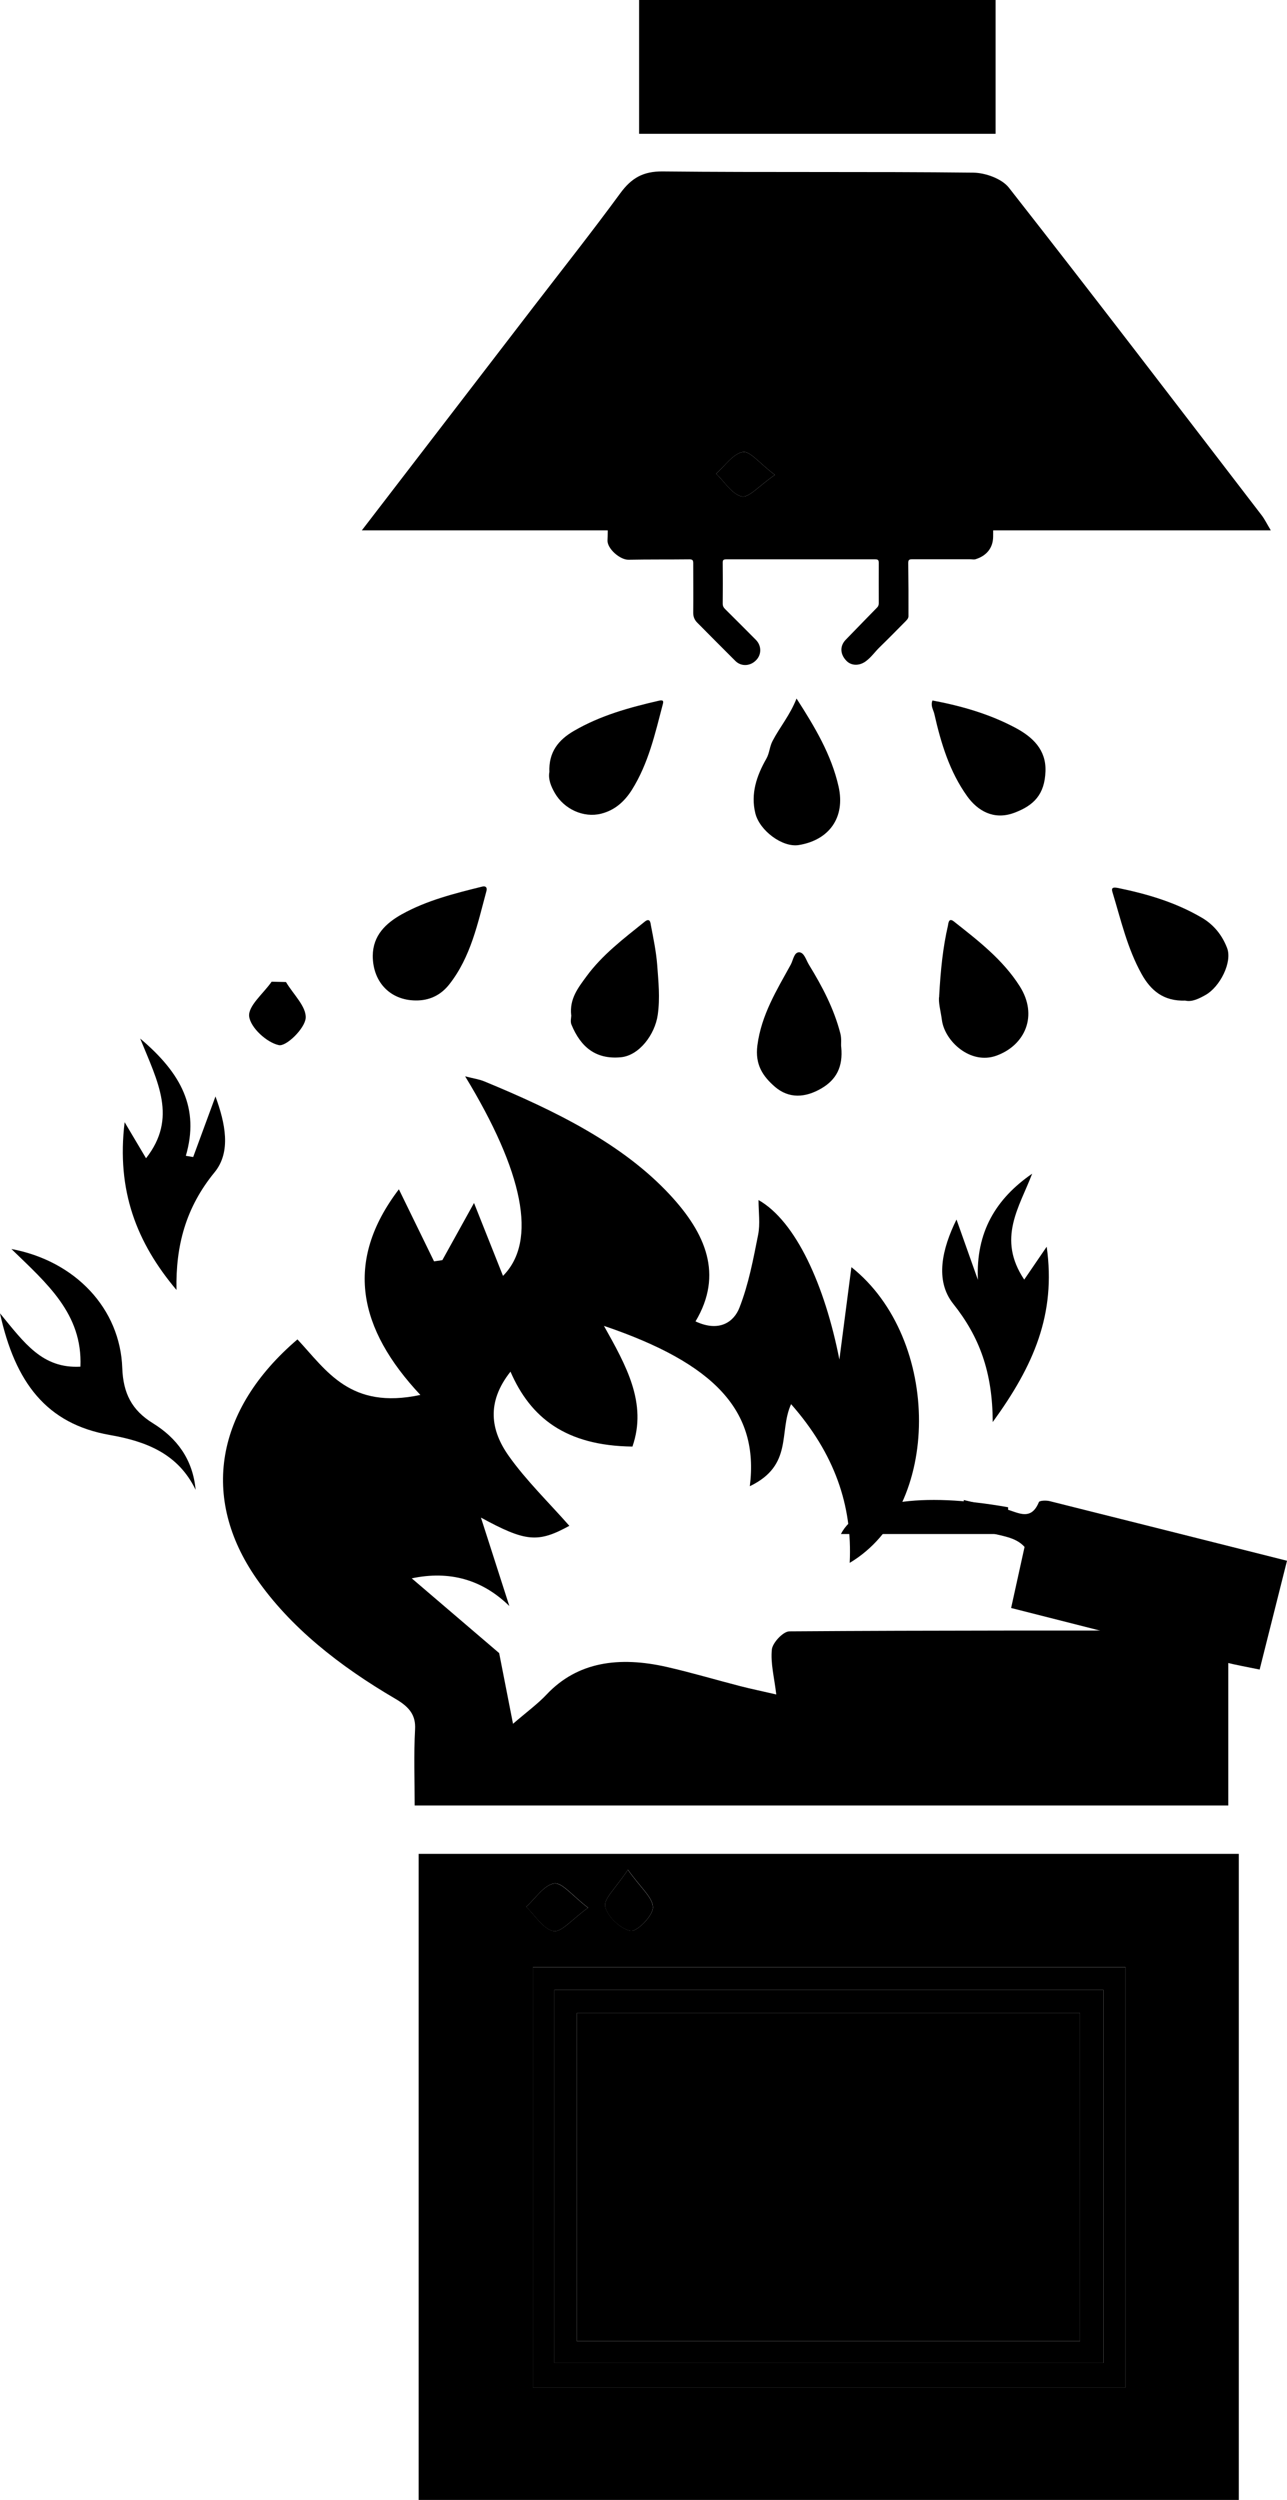 <svg xmlns="http://www.w3.org/2000/svg" id="Capa_1" viewBox="0 0 158.1 306.96"><path d="M103.1,167.03c.5-3.81.99-7.62,1.49-11.44,11.08,8.8,11.13,29.57-.21,36.31.35-7.06-1.87-13.43-7.2-19.49-1.55,3.42.3,7.49-5.07,10.08,1.16-9.23-4.27-15.06-17.92-19.69,2.73,4.87,5.35,9.51,3.5,14.82-8.2-.1-12.53-3.55-14.98-9.2-2.97,3.76-2.46,7.19-.2,10.37,2.12,2.99,4.92,5.71,7.43,8.56-3.87,2.13-5.38,1.97-10.86-1.01,1.11,3.47,2.23,6.94,3.49,10.86-3.33-3.25-7.34-4.38-11.99-3.4,3.89,3.32,7.88,6.74,10.74,9.18.67,3.44,1.13,5.76,1.7,8.68,1.67-1.44,3.05-2.45,4.14-3.61,3.79-4.01,8.89-4.7,14.75-3.37,3.06.7,6.05,1.59,9.08,2.37,1.24.32,2.52.58,4.37,1.01-.25-2.13-.72-3.85-.54-5.54.09-.81,1.39-2.21,2.15-2.21,17.89-.13,35.78-.1,53.92-.1v21.48H50.94c0-3.12-.12-6.25.05-9.36.09-1.65-.61-2.68-2.37-3.71-6.98-4.08-12.99-8.84-17.13-14.81-6.86-9.89-5.05-20.73,5.05-29.35,3.59,3.84,6.46,8.66,15.1,6.82-7.6-8.11-9.42-16.35-2.64-25.25,1.52,3.12,2.92,5.98,4.32,8.85.34-.05.68-.1,1.02-.15,1.21-2.19,2.43-4.38,3.89-7.02,1.31,3.28,2.36,5.93,3.56,8.95,4.27-4.29,2.47-12.8-4.65-24.5,1,.26,1.74.36,2.38.63,8.72,3.6,16.98,7.67,22.79,13.93,4.36,4.7,6.58,9.76,3.13,15.53,2.98,1.39,4.74,0,5.39-1.67,1.14-2.91,1.7-5.95,2.3-8.96.27-1.36.05-2.78.05-4.27,4.57,2.59,8.15,10.43,9.95,19.67h-.03Z"></path><path d="M152.18,227.63v79.33H51.43v-79.33h100.75ZM138.25,293.16v-51.63h-72.78v51.63h72.78ZM72.25,234.24c-1.93-1.46-3.19-3.13-4.17-2.98-1.27.2-2.3,1.85-3.44,2.87,1.11,1.06,2.1,2.74,3.36,2.98.97.18,2.28-1.46,4.25-2.87ZM77.14,229.57c-1.45,2.22-3.01,3.58-2.79,4.53.29,1.24,1.87,2.73,3.12,2.98.76.15,2.73-1.83,2.74-2.87.01-1.21-1.52-2.44-3.07-4.63h0Z"></path><path d="M44.45,65.12c7.28-9.48,14.18-18.45,21.07-27.42,3.57-4.64,7.21-9.24,10.67-13.96,1.37-1.87,2.8-2.72,5.24-2.69,12.72.14,25.43,0,38.15.15,1.49.02,3.5.75,4.36,1.85,10.46,13.34,20.75,26.81,31.07,40.25.35.46.6.99,1.1,1.82H44.45ZM95.19,58.31c-1.89-1.42-3.07-2.97-3.94-2.81-1.21.22-2.2,1.71-3.28,2.66,1.04.99,1.95,2.53,3.15,2.8.87.19,2.11-1.3,4.07-2.65Z"></path><rect x="78.51" width="43.79" height="16.43"></rect><path d="M125.86,189.94c-2.23-2.49-7.08-.35-7.48-5.76,2.01.45,3.41.88,4.83,1.06,1.5.19,3.34,1.82,4.41-.8.08-.2.91-.23,1.33-.12,9.62,2.4,19.24,4.83,29.15,7.32-1.16,4.6-2.23,8.88-3.36,13.36-1.64-.34-2.96-.57-4.26-.9-8.66-2.18-17.31-4.39-26.27-6.66.61-2.75,1.16-5.26,1.65-7.49h0Z"></path><path d="M0,161.26c3,3.64,5.19,6.8,9.88,6.55.28-6.51-4.16-10.25-8.48-14.45,7.89,1.48,13.37,7.35,13.62,14.62.11,3.09,1.17,5.17,3.74,6.76,2.97,1.83,4.93,4.45,5.27,8.19-2.15-4.46-6.12-5.96-10.53-6.73-7.8-1.36-11.64-6.46-13.5-14.94Z"></path><path d="M126.8,144.1c-1.57,4.13-4.36,7.97-.98,13.02.96-1.4,1.65-2.42,2.76-4.04,1.16,8.29-1.59,14.6-6.63,21.53-.02-6.14-1.63-10.47-4.86-14.53-2.27-2.86-1.36-6.75.41-10.34.96,2.69,1.79,5.05,2.63,7.41-.27-5.85,2.2-9.96,6.67-13.04h0Z"></path><path d="M23.73,142.07c.86-2.33,1.72-4.66,2.74-7.44,1.2,3.27,1.95,6.8-.11,9.31-3.53,4.31-4.79,9-4.68,14.45-4.89-5.8-7.39-12.19-6.37-20.6,1.07,1.8,1.72,2.89,2.63,4.43,3.88-4.95,1.45-9.37-.72-14.7,5.1,4.3,7.3,8.59,5.61,14.4.3.05.6.1.9.15h0Z"></path><path d="M103.3,188.36c2.06-4.04,9.82-5.2,20.54-3.29v3.29h-20.54Z"></path><path d="M35.13,120.58c.88,1.49,2.54,3.04,2.42,4.44-.11,1.27-2.38,3.5-3.29,3.31-1.48-.31-3.47-2.13-3.65-3.51-.17-1.29,1.76-2.84,2.76-4.28l1.75.04h0Z"></path><path d="M138.24,293.17h-72.78v-51.63h72.78v51.63ZM135.55,244.34h-67.45v45.8h67.45v-45.8Z"></path><path d="M72.24,234.25c-1.97,1.41-3.28,3.05-4.25,2.87-1.26-.24-2.25-1.92-3.36-2.98,1.14-1.02,2.17-2.67,3.44-2.87.97-.15,2.24,1.52,4.17,2.98Z"></path><path d="M77.13,229.59c1.55,2.2,3.08,3.42,3.07,4.63-.01,1.04-1.98,3.02-2.74,2.87-1.25-.25-2.84-1.74-3.12-2.98-.22-.95,1.34-2.31,2.79-4.53h0Z"></path><path d="M95.19,58.31c-1.96,1.35-3.2,2.84-4.07,2.65-1.2-.26-2.11-1.8-3.15-2.8,1.08-.95,2.06-2.44,3.28-2.66.87-.16,2.05,1.39,3.94,2.81Z"></path><path d="M135.55,244.34v45.8h-67.45v-45.8h67.45ZM132.67,247.17h-61.8v40.31h61.8v-40.31h0Z"></path><rect x="70.87" y="247.16" width="61.8" height="40.31"></rect><path d="M98.36,62.03h23.08c.43,0,.6.07.58.56-.04,1.11,0,2.22-.02,3.33-.02,1.42-.87,2.35-2.17,2.75-.2.06-.45,0-.67,0-2.37,0-4.75,0-7.12,0-.42,0-.47.14-.47.5.03,2.17.04,4.33.03,6.5,0,.3-.27.52-.48.74-1.01,1.02-2.02,2.05-3.05,3.05-.58.56-1.03,1.23-1.69,1.72-.76.58-1.76.61-2.39-.03-.78-.79-.84-1.78-.15-2.54l.25-.26c1.22-1.25,2.43-2.51,3.65-3.75.16-.16.21-.32.21-.54,0-1.65-.01-3.3,0-4.95,0-.35-.1-.43-.44-.43h-18.3c-.33,0-.44.08-.43.43.02,1.67.02,3.33,0,5,0,.29.1.48.29.67,1.27,1.26,2.53,2.52,3.79,3.79.68.69.7,1.72.11,2.4-.74.86-1.91.9-2.62.2-1.57-1.57-3.14-3.14-4.7-4.72-.33-.33-.5-.73-.49-1.23.02-2.01,0-4.03,0-6.04,0-.37-.06-.5-.47-.5-2.49.03-4.99,0-7.48.05-1.04.02-2.63-1.36-2.58-2.39.07-1.32,0-2.64,0-3.96,0-.25.07-.36.32-.33.12,0,.24,0,.36,0h23.05Z"></path><path d="M115.37,122.31c.18-3.24.46-5.97,1.08-8.66.05-.22.07-1.02.71-.52,2.99,2.36,6.03,4.69,8.11,7.97,2.28,3.6.66,7.24-2.86,8.52-3.19,1.16-6.35-1.77-6.7-4.35-.15-1.13-.48-2.27-.33-2.96h-.01Z"></path><path d="M103.34,128.56c.24,2.47-.63,4.03-2.45,5.09-1.95,1.14-3.97,1.28-5.7-.21-1.46-1.27-2.46-2.7-2.15-5.08.49-3.76,2.37-6.77,4.1-9.92.3-.55.4-1.53,1.04-1.51.61.02.84.95,1.19,1.52,1.63,2.66,3.07,5.38,3.86,8.44.18.69.05,1.35.11,1.68h0Z"></path><path d="M45.79,117.37c.02-2.52,1.61-4.01,3.57-5.11,3.08-1.71,6.49-2.56,9.89-3.4.42-.1.62.12.51.53-1.08,4-1.92,8.11-4.57,11.48-.96,1.22-2.24,1.91-3.82,1.97-3.28.12-5.57-2.13-5.58-5.48h0Z"></path><path d="M145.62,122.86c-2.68.1-4.25-1.23-5.38-3.26-1.75-3.14-2.54-6.63-3.57-10.02-.13-.42-.14-.71.66-.55,3.62.74,7.1,1.77,10.32,3.66,1.51.89,2.5,2.18,3.09,3.71.67,1.74-.88,4.77-2.63,5.76-.85.48-1.68.88-2.47.71h-.02Z"></path><path d="M114.55,86.01c3.57.67,7.01,1.66,10.2,3.36,2.11,1.13,3.78,2.69,3.68,5.34-.1,2.82-1.4,4.19-3.86,5.1-2.51.93-4.49-.28-5.75-2.03-2.17-3.02-3.23-6.53-4.04-10.11-.12-.52-.5-1.03-.23-1.66h0Z"></path><path d="M70.17,124.66c-.23-2.02.86-3.39,1.85-4.74,1.96-2.69,4.61-4.68,7.18-6.75.68-.55.72.23.75.4.31,1.62.65,3.24.78,4.87.15,2.05.37,4.08.07,6.17-.34,2.41-2.28,5.01-4.55,5.21-3.05.28-4.91-1.24-6.05-4.01-.16-.38-.02-.87-.02-1.15h0Z"></path><path d="M67.49,94.82c-.11-2.48,1.12-3.98,3.02-5.08,3.25-1.89,6.8-2.87,10.42-3.7.53-.12.6.02.5.4-.95,3.63-1.77,7.3-3.81,10.55-.92,1.45-2.11,2.5-3.77,2.92-2.17.55-4.56-.57-5.69-2.53-.49-.85-.82-1.7-.68-2.55h.01Z"></path><path d="M97.85,85.77c2.28,3.54,4.28,6.91,5.16,10.79.87,3.84-1.18,6.6-4.88,7.2-2,.33-4.81-1.76-5.34-3.89-.6-2.43.17-4.64,1.35-6.71.4-.7.39-1.48.77-2.19.89-1.7,2.15-3.18,2.94-5.2Z"></path></svg>
